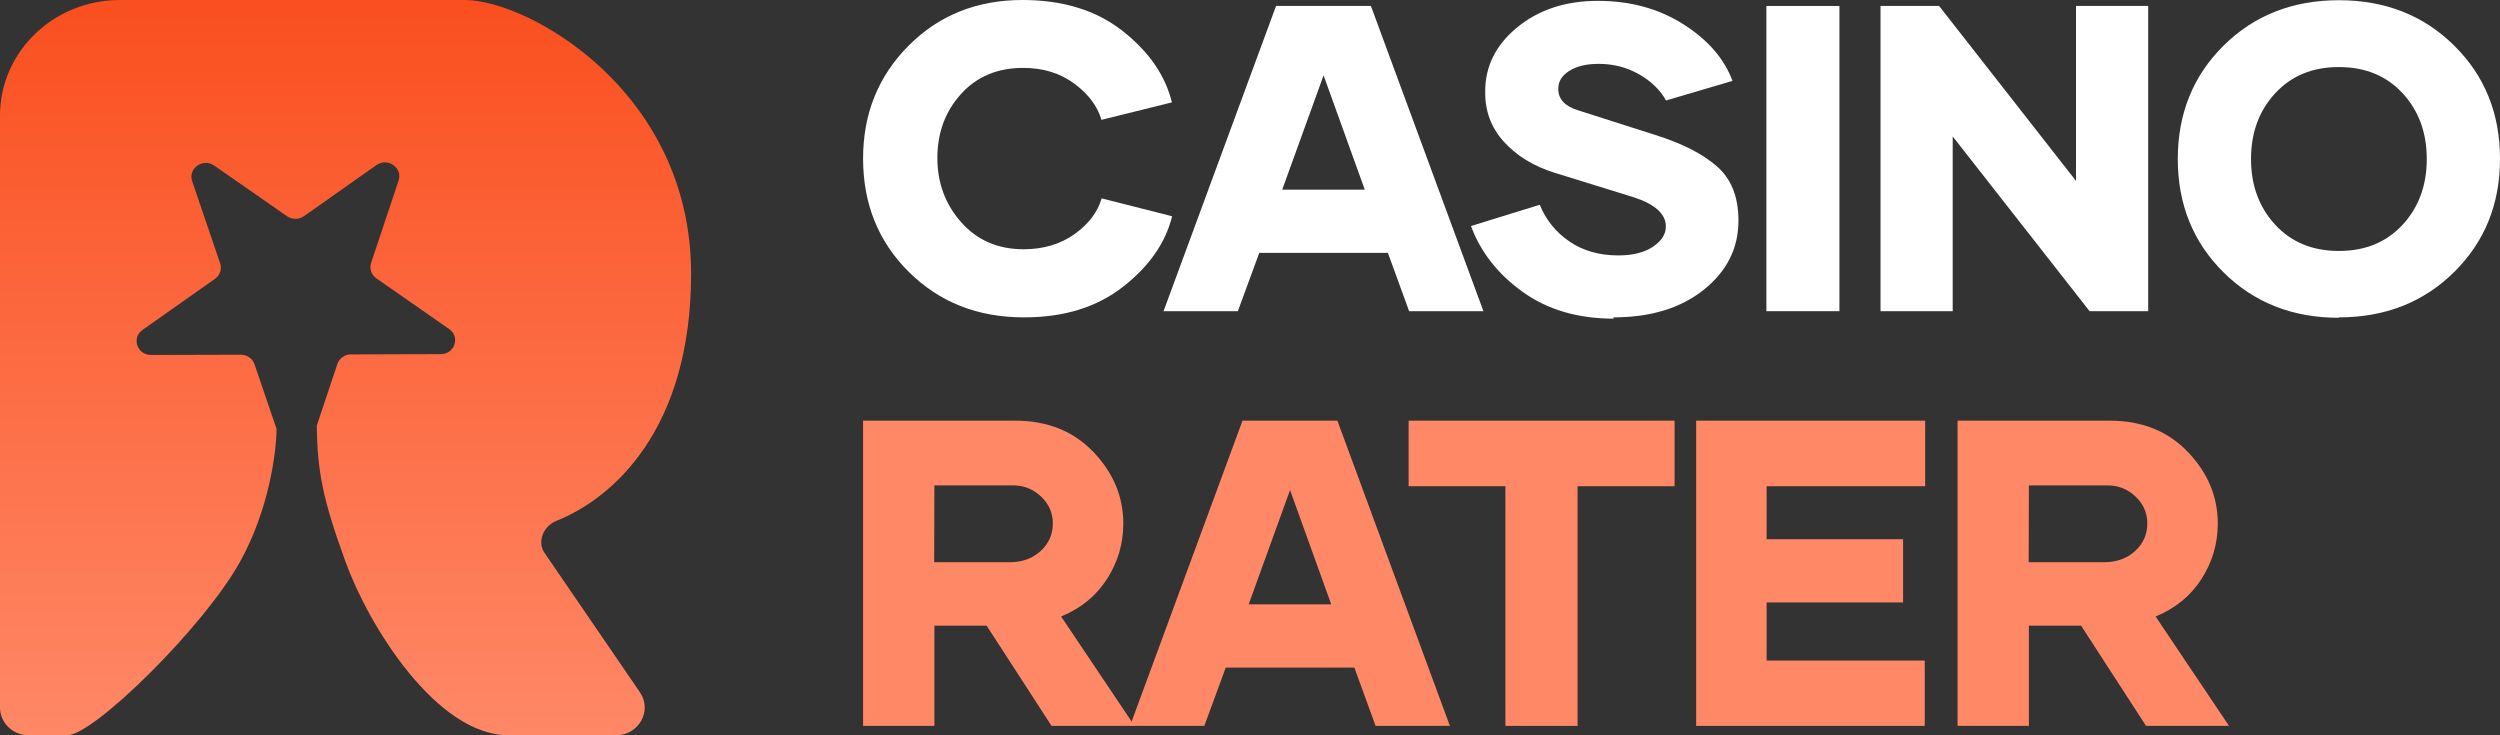 <?xml version="1.0" encoding="UTF-8"?>
<svg xmlns="http://www.w3.org/2000/svg" width="340" height="100" viewBox="0 0 340 100" fill="none">
  <rect x="0" y="0" width="340" height="100" fill="#333333" stroke="none"/>
  <path fill-rule="evenodd" clip-rule="evenodd" d="M16.305 0H63.252C71.675 0 93.99 12.24 93.99 37.224C93.99 58.359 83.415 67.741 75.683 70.83C73.934 71.528 73.001 73.646 74.043 75.169L87.031 94.149C88.748 96.658 86.881 100 83.762 100H3.916C1.753 100 0 98.311 0 96.226V75V50V15.723C0 7.04 7.293 0 16.305 0ZM51.19 22.459C52.721 21.38 54.79 22.82 54.209 24.56L50.472 35.755C50.213 36.533 50.502 37.383 51.19 37.862L61.085 44.746C62.623 45.816 61.841 48.157 59.944 48.162L47.74 48.197C46.892 48.2 46.142 48.728 45.882 49.506L43.084 57.887C43.153 64.208 43.95 68.03 46.996 76.415C50.194 85.22 59.397 100 69.188 100H9.138C12.728 100 27.691 85.31 32.636 76.415C36.594 69.295 37.565 61.559 37.619 58.359L34.615 49.538C34.35 48.762 33.597 48.237 32.748 48.24L20.544 48.275C18.647 48.28 17.851 45.944 19.383 44.865L29.235 37.925C29.92 37.442 30.204 36.59 29.94 35.813L26.134 24.64C25.543 22.903 27.603 21.452 29.141 22.522L39.035 29.406C39.723 29.884 40.653 29.881 41.337 29.399L51.19 22.459Z" fill="url(#paint0_linear_28_26937)"></path>
  <path d="M139.231 43.161C132.967 43.161 127.771 41.105 123.614 36.995C119.457 32.884 117.379 27.732 117.379 21.566C117.379 15.458 119.457 10.334 123.585 6.195C127.714 2.055 132.881 0 139.058 0C144.543 0 149.075 1.389 152.655 4.197C156.234 7.006 158.486 10.248 159.38 13.924L149.797 16.298C149.248 14.416 148.007 12.766 146.073 11.348C144.139 9.929 141.829 9.234 139.145 9.234C135.652 9.234 132.823 10.421 130.687 12.795C128.551 15.168 127.482 18.063 127.482 21.508C127.482 24.895 128.579 27.819 130.745 30.25C132.909 32.682 135.738 33.898 139.203 33.898C141.916 33.898 144.225 33.203 146.13 31.842C148.036 30.482 149.277 28.861 149.825 26.979L159.409 29.411C158.514 33.029 156.292 36.214 152.741 38.992C149.19 41.771 144.716 43.161 139.318 43.161L139.231 43.161Z" fill="white"></path>
  <path d="M188.754 34.39H171.261L168.346 42.321H158.242L173.542 0.811H186.445L201.745 42.321H191.641L188.754 34.39ZM185.608 25.793L180.008 10.248L174.379 25.793H185.608Z" fill="white"></path>
  <path d="M219.455 43.335C214.577 43.335 210.449 42.119 207.071 39.687C203.694 37.256 201.356 34.274 200.057 30.742L209.41 27.847C210.247 29.903 211.574 31.553 213.422 32.827C215.269 34.1 217.492 34.737 220.09 34.737C222.024 34.737 223.583 34.361 224.767 33.579C225.95 32.798 226.557 31.872 226.557 30.8C226.557 29.092 225.084 27.761 222.111 26.805L211.459 23.506C208.572 22.608 206.263 21.19 204.531 19.279C202.799 17.369 201.962 15.111 201.99 12.505C201.962 9.06 203.405 6.137 206.321 3.734C209.236 1.332 212.902 0.116 217.319 0.116C221.678 0.116 225.546 1.158 228.895 3.271C232.243 5.384 234.495 7.961 235.621 11L226.585 13.664C225.748 12.187 224.507 11 222.862 10.074C221.216 9.148 219.397 8.684 217.406 8.684C215.76 8.684 214.432 9.003 213.422 9.64C212.411 10.277 211.921 11.087 211.921 12.071C211.921 13.49 212.845 14.474 214.692 15.024L225.113 18.352C228.721 19.482 231.521 20.9 233.484 22.608C235.447 24.316 236.429 26.776 236.429 29.989C236.429 33.753 234.87 36.879 231.724 39.398C228.577 41.916 224.478 43.161 219.426 43.161L219.455 43.335Z" fill="white"></path>
  <path d="M240.23 0.811H250.161V42.321H240.23V0.811Z" fill="white"></path>
  <path d="M292.153 0.811V42.321H284.186L265.567 18.555V42.321H255.752V0.811H263.719L282.338 24.605V0.811H292.153Z" fill="white"></path>
  <path d="M318.09 43.219C311.797 43.219 306.572 41.164 302.415 37.053C298.258 32.943 296.18 27.79 296.18 21.624C296.18 15.458 298.258 10.306 302.415 6.196C306.572 2.085 311.797 0.029 318.09 0.029C324.383 0.029 329.607 2.085 333.765 6.196C337.921 10.306 340 15.429 340 21.596C340 27.761 337.921 32.885 333.765 36.995C329.607 41.106 324.383 43.161 318.09 43.161V43.219ZM326.75 30.569C328.944 28.196 330.04 25.213 330.04 21.624C330.04 18.035 328.944 15.053 326.75 12.68C324.556 10.306 321.669 9.119 318.09 9.119C314.51 9.119 311.623 10.306 309.429 12.68C307.236 15.053 306.139 18.035 306.139 21.624C306.139 25.213 307.236 28.196 309.429 30.569C311.623 32.943 314.51 34.13 318.09 34.13C321.669 34.13 324.556 32.943 326.75 30.569Z" fill="white"></path>
  <path d="M134.179 85.087H127.078V98.722H117.379V57.211H138.077C142.435 57.211 145.986 58.63 148.699 61.466C151.413 64.303 152.77 67.545 152.77 71.222C152.77 73.942 152.019 76.461 150.547 78.748C149.075 81.035 146.996 82.743 144.312 83.843L154.299 98.722H143.013L134.179 85.087ZM127.049 76.461H137.326C139.029 76.461 140.443 75.94 141.54 74.927C142.637 73.914 143.186 72.669 143.186 71.193C143.186 69.775 142.666 68.558 141.598 67.545C140.53 66.532 139.26 66.011 137.759 66.011H127.078L127.049 76.461Z" fill="#FF8867"></path>
  <path d="M184.194 90.79H166.701L163.785 98.722H153.682L168.981 57.211H181.885L197.184 98.722H187.081L184.194 90.79ZM181.047 82.193L175.447 66.648L169.818 82.193H181.047Z" fill="#FF8867"></path>
  <path d="M227.743 66.127H214.55V98.722H204.736V66.127H191.572V57.211H227.743V66.127Z" fill="#FF8867"></path>
  <path d="M240.26 66.127V73.335H258.821V81.933H240.26V89.835H261.766V98.722H230.676V57.211H261.823V66.127H240.26Z" fill="#FF8867"></path>
  <path d="M283.029 85.087H275.928V98.722H266.229V57.211H286.926C291.285 57.211 294.835 58.63 297.549 61.466C300.263 64.303 301.619 67.545 301.619 71.222C301.619 73.942 300.869 76.461 299.397 78.748C297.924 81.035 295.846 82.743 293.161 83.843L303.149 98.722H291.862L283.029 85.087ZM275.899 76.461H286.176C287.879 76.461 289.293 75.94 290.39 74.927C291.487 73.914 292.035 72.669 292.035 71.193C292.035 69.775 291.516 68.558 290.448 67.545C289.38 66.532 288.11 66.011 286.608 66.011H275.928L275.899 76.461Z" fill="#FF8867"></path>
  <defs>
    <linearGradient id="paint0_linear_28_26937" x1="46.995" y1="0" x2="46.995" y2="100" gradientUnits="userSpaceOnUse">
      <stop stop-color="#FA4F1F"></stop>
      <stop offset="1" stop-color="#FF8867"></stop>
    </linearGradient>
  </defs>
</svg>
